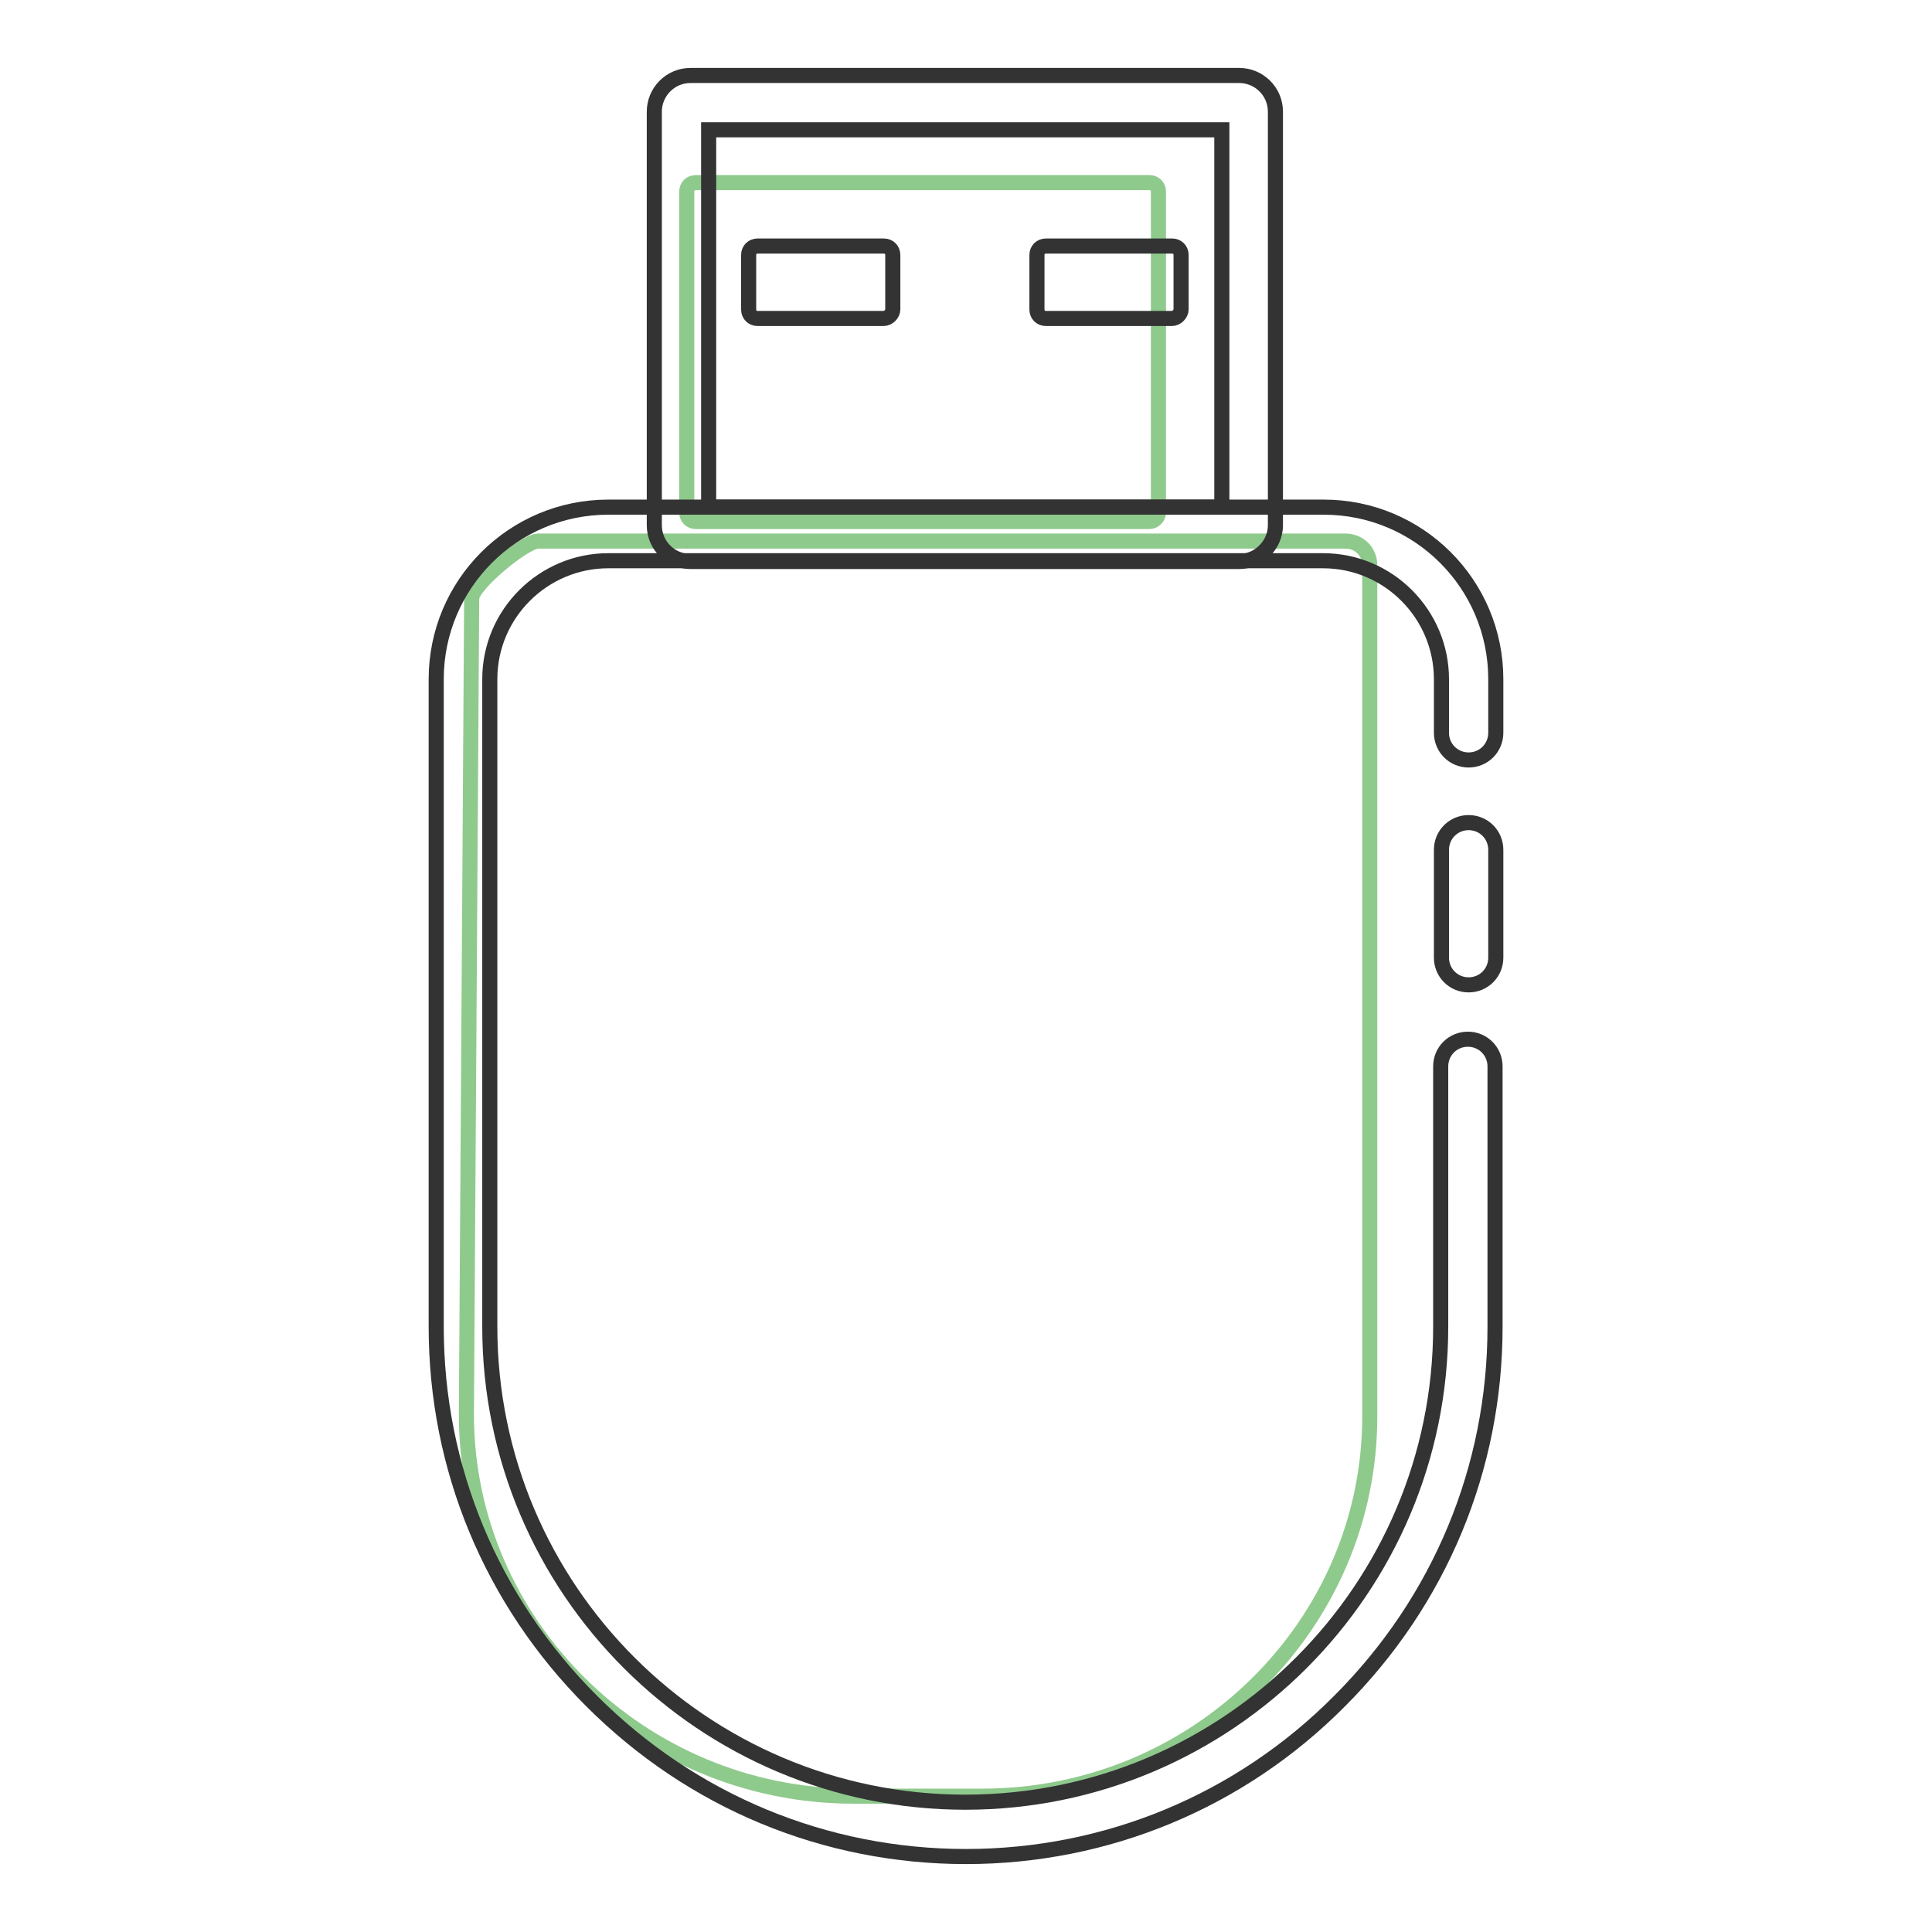 <?xml version="1.0" encoding="utf-8"?>
<!-- Svg Vector Icons : http://www.onlinewebfonts.com/icon -->
<!DOCTYPE svg PUBLIC "-//W3C//DTD SVG 1.1//EN" "http://www.w3.org/Graphics/SVG/1.1/DTD/svg11.dtd">
<svg version="1.1" xmlns="http://www.w3.org/2000/svg" xmlns:xlink="http://www.w3.org/1999/xlink" x="0px" y="0px" viewBox="0 0 256 256" enable-background="new 0 0 256 256" xml:space="preserve">
<g> <path stroke-width="2" fill-opacity="0" stroke="#8fca8d"  d="M152.3,69.1H92.2c-0.7,0-1.2-0.5-1.2-1.2V25.4c0-0.7,0.5-1.2,1.2-1.2h60.1c0.7,0,1.2,0.5,1.2,1.2v42.5 C153.5,68.6,152.9,69.1,152.3,69.1z M130.2,238h-17.1c-28.2,0-51.3-22.8-51.3-50.6l0.7-108.1c0-1.8,7-7.6,8.8-7.6h107 c1.8,0,3.2,1.4,3.2,3.2v112.6C181.6,215.3,158.5,238,130.2,238L130.2,238z"/> <path stroke-width="2" fill-opacity="0" stroke="#333333"  d="M194.6,130.5c-2,0-3.6-1.6-3.6-3.6v-14.3c0-2,1.6-3.6,3.6-3.6c2,0,3.6,1.6,3.6,3.6v14.3 C198.2,128.9,196.6,130.5,194.6,130.5z"/> <path stroke-width="2" fill-opacity="0" stroke="#333333"  d="M128,246c-18.7,0-36.3-7.3-49.6-20.6c-13.3-13.3-20.6-30.9-20.6-49.6V90c0-12.6,10.2-22.8,22.8-22.8h94.8 c12.6,0,22.8,10.2,22.8,22.8v7.1c0,2-1.6,3.6-3.6,3.6c-2,0-3.6-1.6-3.6-3.6V90c0-8.6-7-15.7-15.7-15.7H80.6 c-8.6,0-15.7,7-15.7,15.7v85.8c0,34.8,28.3,63,63,63c34.8,0,63-28.3,63-63v-34.5c0-2,1.6-3.6,3.6-3.6c2,0,3.6,1.6,3.6,3.6v34.5 c0,18.7-7.3,36.3-20.6,49.6C164.3,238.7,146.6,246,128,246L128,246z"/> <path stroke-width="2" fill-opacity="0" stroke="#333333"  d="M164.2,74.4H91.5c-2.6,0-4.8-2.1-4.8-4.8V14.8c0-2.6,2.1-4.8,4.8-4.8h72.7c2.6,0,4.8,2.1,4.8,4.8v54.8 C169,72.2,166.8,74.4,164.2,74.4z M93.9,67.2h68V17.2h-68V67.2z"/> <path stroke-width="2" fill-opacity="0" stroke="#333333"  d="M117.1,42.2h-16.7c-0.7,0-1.2-0.5-1.2-1.2v-7.2c0-0.7,0.5-1.2,1.2-1.2h16.7c0.7,0,1.2,0.5,1.2,1.2V41 C118.3,41.6,117.7,42.2,117.1,42.2z M155.3,42.2h-16.7c-0.7,0-1.2-0.5-1.2-1.2v-7.2c0-0.7,0.5-1.2,1.2-1.2h16.7 c0.7,0,1.2,0.5,1.2,1.2V41C156.5,41.6,155.9,42.2,155.3,42.2z"/></g>
</svg>